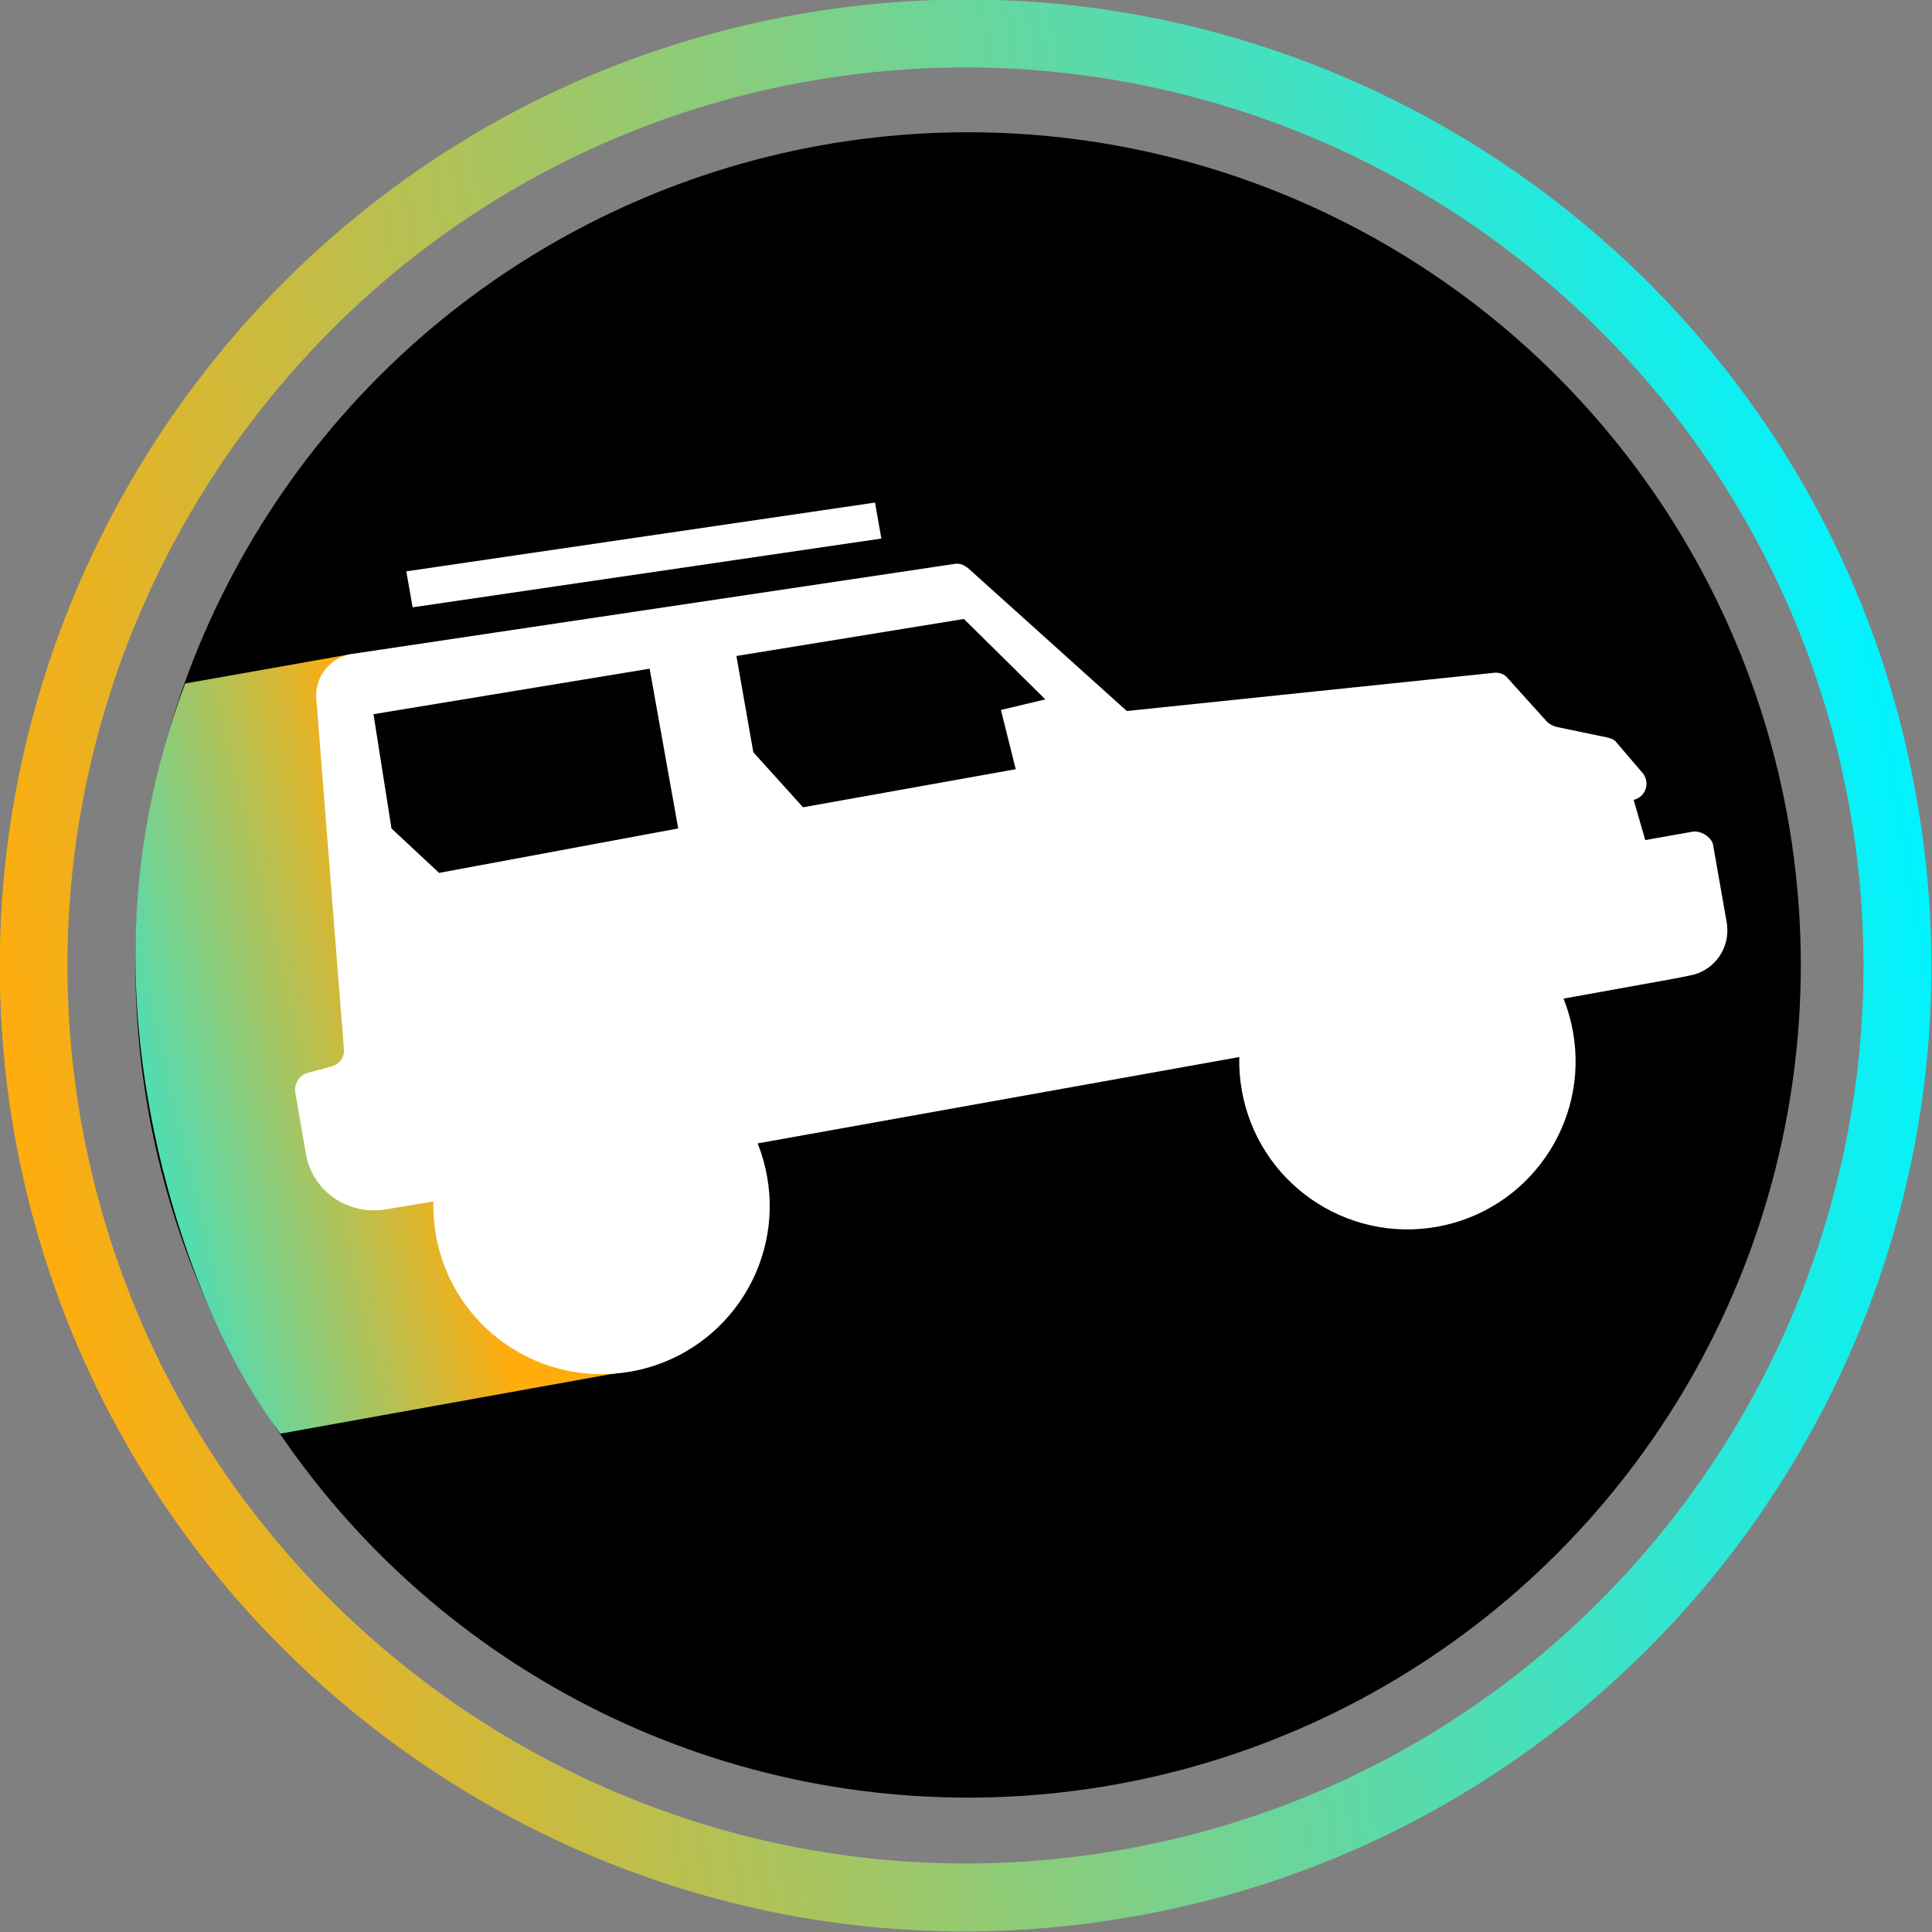 <?xml version="1.0" encoding="utf-8"?>
<!-- Generator: Adobe Illustrator 25.2.0, SVG Export Plug-In . SVG Version: 6.00 Build 0)  -->
<svg version="1.1" id="Layer_1" xmlns="http://www.w3.org/2000/svg" xmlns:xlink="http://www.w3.org/1999/xlink" x="0px" y="0px"
	 viewBox="0 0 182.6 182.6" style="enable-background:new 0 0 182.6 182.6;" xml:space="preserve">
<rect x="0" y="0" width="182.6" height="182.6" fill="#808080" stroke="none"/>
<style type="text/css">
	.st0{fill:url(#SVGID_1_);}
	.st1{fill:url(#SVGID_2_);}
	.st2{fill:#FFFFFF;}
</style>
<g>
	<circle cx="91.5" cy="91.2" r="78.7"/>
	<g>
		
			<linearGradient id="SVGID_1_" gradientUnits="userSpaceOnUse" x1="0.86" y1="380.603" x2="183.417" y2="380.603" gradientTransform="matrix(0.984 -0.176 0.176 0.984 -66.513 -267.123)">
			<stop  offset="0" style="stop-color:#FFAC0D"/>
			<stop  offset="0.999" style="stop-color:#00F3FF"/>
		</linearGradient>
		<path class="st0" d="M1.4,107.4C-7.4,57.8,25.6,10.3,75.2,1.4c49.5-8.9,97.1,24.2,105.9,73.8c8.9,49.5-24.2,97.1-73.8,105.9
			C57.8,190,10.3,156.9,1.4,107.4z M7.7,106.2c8.3,46.1,52.4,76.8,98.5,68.6s76.8-52.4,68.6-98.5c-8.3-46.1-52.4-76.8-98.5-68.6
			S-0.5,60.2,7.7,106.2z"/>
	</g>
	<linearGradient id="SVGID_2_" gradientUnits="userSpaceOnUse" x1="40.522" y1="96.643" x2="1.426" y2="105.98">
		<stop  offset="0" style="stop-color:#FFAC0D"/>
		<stop  offset="0.999" style="stop-color:#00F3FF"/>
	</linearGradient>
	<path class="st1" d="M40.8,95.1l-4.5-6l-3-27.3l-15.8,2.8c-6.3,16.8-5,31.3-3.3,40.5c1.7,9.2,5.6,21.5,12.3,30.4l33.3-6l14.2-43.1
		L50,94.7L40.8,95.1z"/>
	<g>
		<g>
			<path class="st2" d="M160,78.6l-4.5,0.8l-1.1-3.8c1.2-0.3,1.6-1.7,0.8-2.6l-2.4-2.8c-0.2-0.3-0.5-0.4-0.9-0.5l-4.8-1
				c-0.3-0.1-0.6-0.2-0.9-0.5l-3.7-4.1c-0.3-0.4-0.9-0.6-1.4-0.5l-34.6,3.6L91.5,53.7c-0.4-0.3-0.8-0.5-1.3-0.4l-56.9,8.5
				c-2.1,0.3-3.6,2.2-3.4,4.3l2.6,33c0.1,0.8-0.4,1.5-1.2,1.7l-2.2,0.6c-0.8,0.2-1.3,1-1.2,1.8l1,5.8c0.6,3.6,4,5.9,7.6,5.3l4.2-0.7
				l11.2-2l68.6-12.3l37.7-6.8l1.5-0.3c2.3-0.4,3.9-2.6,3.5-5l-1.3-7.4C161.7,79.1,160.8,78.5,160,78.6z M41.5,82.5L37,78.3
				l-1.7-10.8l26.1-4.3l2.7,15.1L41.5,82.5z M96,72.7l-20.1,3.6l-4.7-5.2L69.6,62l21.5-3.5l7.7,7.6l-4.2,1L96,72.7z"/>
			
				<ellipse transform="matrix(0.984 -0.176 0.176 0.984 -15.603 25.03)" class="st2" cx="133.1" cy="100.3" rx="15.9" ry="15.9"/>
			
				<ellipse transform="matrix(0.984 -0.176 0.176 0.984 -19.2 11.819)" class="st2" cx="56.9" cy="114" rx="15.9" ry="15.9"/>
		</g>
		<polygon class="st2" points="38.4,54 82.7,47.5 83.3,50.9 39,57.4 		"/>
	</g>
</g>
</svg>
